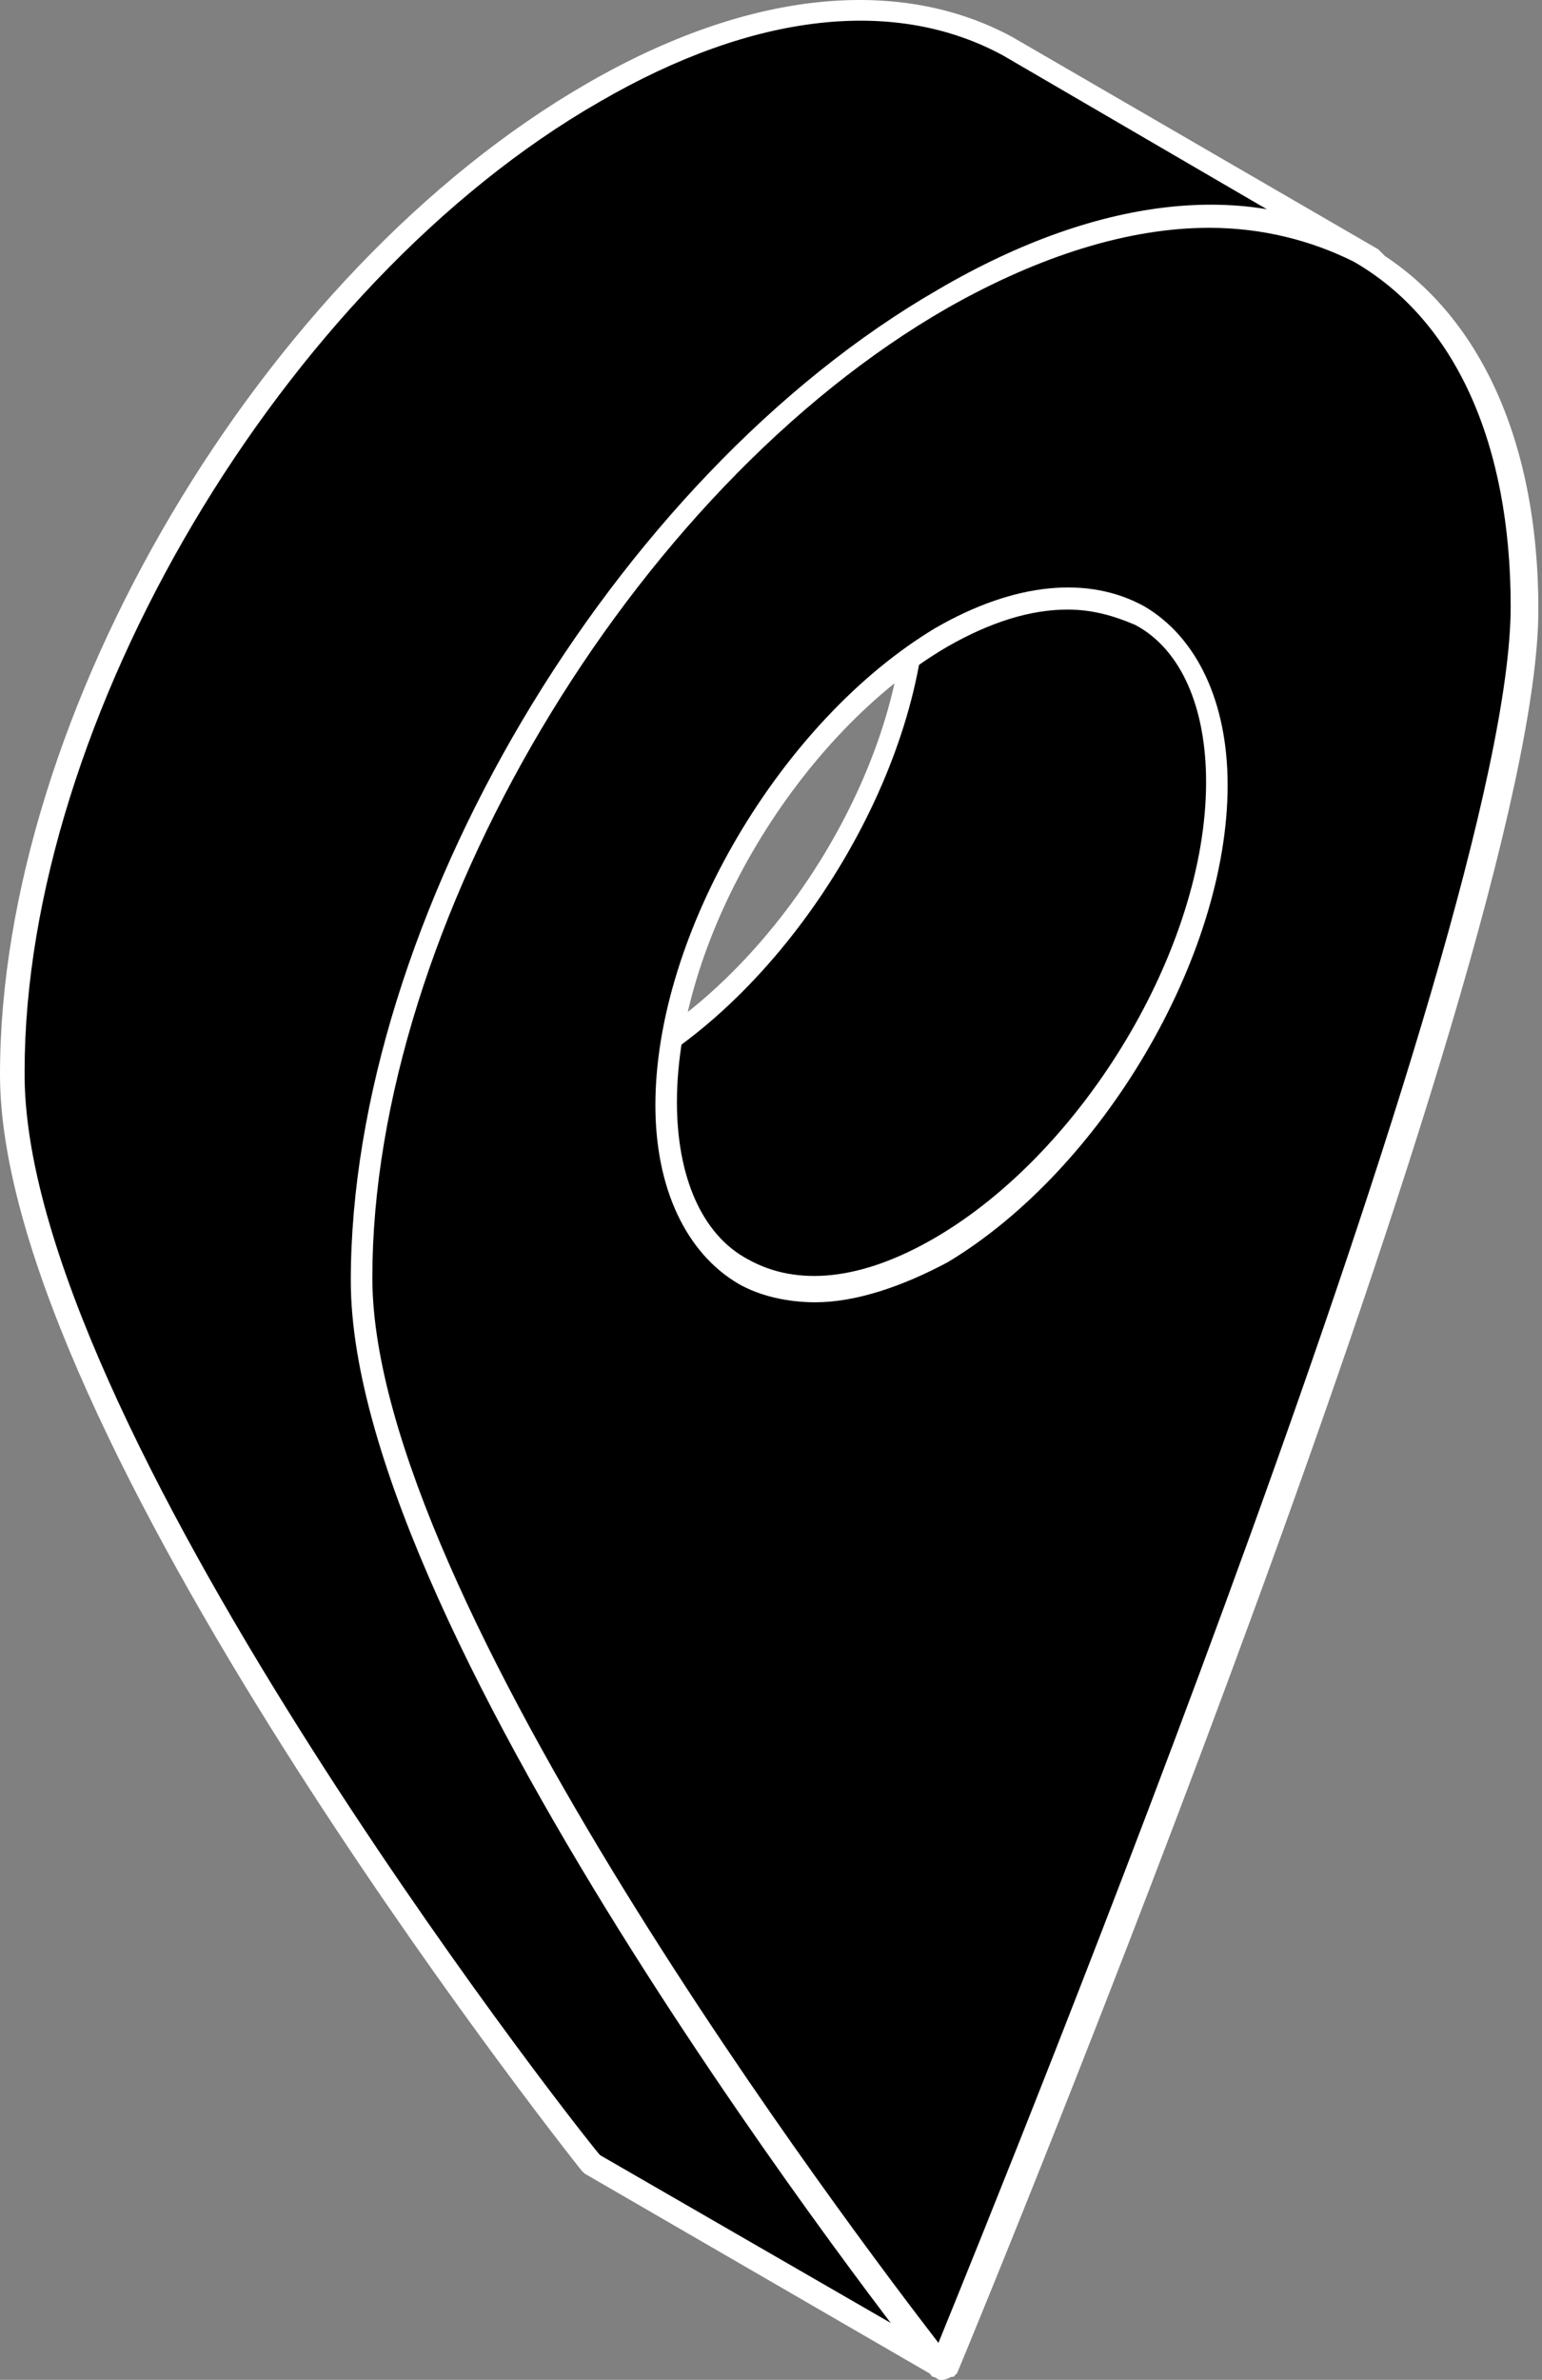 <?xml version="1.0" encoding="UTF-8"?> <svg xmlns="http://www.w3.org/2000/svg" width="201" height="310" viewBox="0 0 201 310" fill="none"><rect x="0" y="0" width="201" height="310" fill="#808080" stroke="none"/> <path d="M164.026 58.945L178.865 34.081L130.74 6.41C117.105 -1.21 97.856 0.394 77.002 12.425C35.294 36.487 1.206 93.835 1.206 139.954C1.206 186.073 77.002 281.519 77.002 281.519L122.72 307.988L95.048 243.822L93.845 239.812C114.699 186.875 169.24 128.324 173.651 90.226L164.026 58.945ZM83.819 137.548C83.819 137.548 83.418 137.548 83.418 137.949L87.028 107.47L119.511 74.987C119.511 75.788 119.511 76.19 119.511 76.992C119.511 99.049 103.47 125.918 83.819 137.548Z" fill="black"></path> <path d="M122.717 310C122.316 310 122.316 310 121.915 309.599L76.197 283.13L75.796 282.729C72.587 278.719 0 186.481 0 139.961C0 93.04 34.088 35.291 76.598 10.828C97.451 -1.203 117.102 -3.208 131.94 4.812L179.664 32.484C180.065 32.885 180.065 32.885 180.466 33.286C180.466 33.687 180.466 34.088 180.466 34.489L166.028 58.952L175.252 89.832C175.252 89.832 175.252 90.233 175.252 90.634C172.846 111.889 155.2 139.159 136.352 168.435C121.112 192.096 105.071 216.559 95.847 240.22L97.05 243.829L124.722 307.995C125.123 308.396 124.722 309.198 124.321 309.599C123.519 309.599 123.118 310 122.717 310ZM78.202 280.724L119.909 304.786L94.243 244.631L93.04 240.621C93.04 240.22 93.04 239.819 93.04 239.418C102.264 215.356 118.706 190.491 133.946 166.429C152.393 137.956 170.039 110.686 172.445 90.233L162.82 58.952C162.82 58.551 162.82 58.15 162.82 57.749L176.856 34.088L130.737 7.219C116.701 -0.401 98.254 1.604 78.202 13.234C36.895 36.895 3.208 93.842 3.208 139.56C2.807 184.476 73.79 275.511 78.202 280.724ZM83.415 139.159C83.014 139.159 82.613 139.159 82.613 138.758C82.212 138.357 81.811 137.956 81.811 137.555L85.42 107.076C85.42 106.675 85.42 106.274 85.822 106.274L118.305 73.79C118.706 73.389 119.508 73.389 119.909 73.389C120.31 73.79 120.711 74.191 120.711 74.593V75.394C120.711 75.796 120.711 76.197 120.711 76.999C120.711 99.457 104.269 127.128 84.217 139.159H83.816C83.816 139.159 83.816 139.159 83.415 139.159ZM88.228 108.279L85.019 135.149C103.066 123.519 117.503 99.056 117.904 78.603L88.228 108.279Z" fill="white"></path> <path d="M122.729 38.899C81.022 62.962 46.934 120.309 46.934 166.428C46.934 212.547 122.729 308.395 122.729 308.395C122.729 308.395 198.525 125.924 198.525 79.404C198.525 32.884 164.437 14.837 122.729 38.899ZM122.729 162.819C103.078 174.449 86.636 165.626 86.636 143.57C86.636 121.513 102.677 94.242 122.729 83.013C142.38 71.383 158.822 80.206 158.822 102.263C158.822 124.32 142.781 151.59 122.729 162.819Z" fill="black"></path> <path d="M122.726 309.999C122.325 309.999 121.924 309.598 121.523 309.598C118.315 305.587 45.727 213.349 45.727 166.829C45.727 119.908 79.815 62.159 122.325 37.696L123.127 38.899L122.325 37.696C143.58 25.264 163.632 23.259 178.47 32.082C192.506 40.102 200.527 56.946 200.527 79.404C200.527 125.523 127.939 301.577 124.731 309.197C123.929 309.598 123.528 309.999 122.726 309.999ZM157.616 29.675C147.189 29.675 135.559 33.285 123.528 40.102C82.222 63.763 48.535 120.71 48.535 166.428C48.535 208.136 111.497 291.15 122.325 305.186C131.148 283.53 196.917 121.913 196.917 79.003C196.917 57.748 189.699 41.706 176.465 34.087C170.85 31.28 164.434 29.675 157.616 29.675ZM106.284 169.637C102.674 169.637 99.065 168.834 96.258 167.23C89.44 163.22 85.43 154.798 85.43 143.97C85.43 121.512 101.872 93.841 121.924 81.81C132.351 75.794 141.976 74.992 149.194 79.003C156.012 83.013 160.022 91.435 160.022 102.263C160.022 124.721 143.58 152.392 123.528 164.423C117.513 167.631 111.497 169.637 106.284 169.637ZM139.168 79.404C134.356 79.404 129.143 81.008 123.528 84.216C104.278 95.445 88.237 121.913 88.237 143.569C88.237 153.194 91.445 160.814 97.461 164.022C103.877 167.631 112.299 166.829 121.924 161.215C141.174 149.986 157.215 123.518 157.215 101.862C157.215 92.237 154.007 84.617 147.991 81.409C145.184 80.206 142.377 79.404 139.168 79.404Z" fill="white"></path> </svg> 